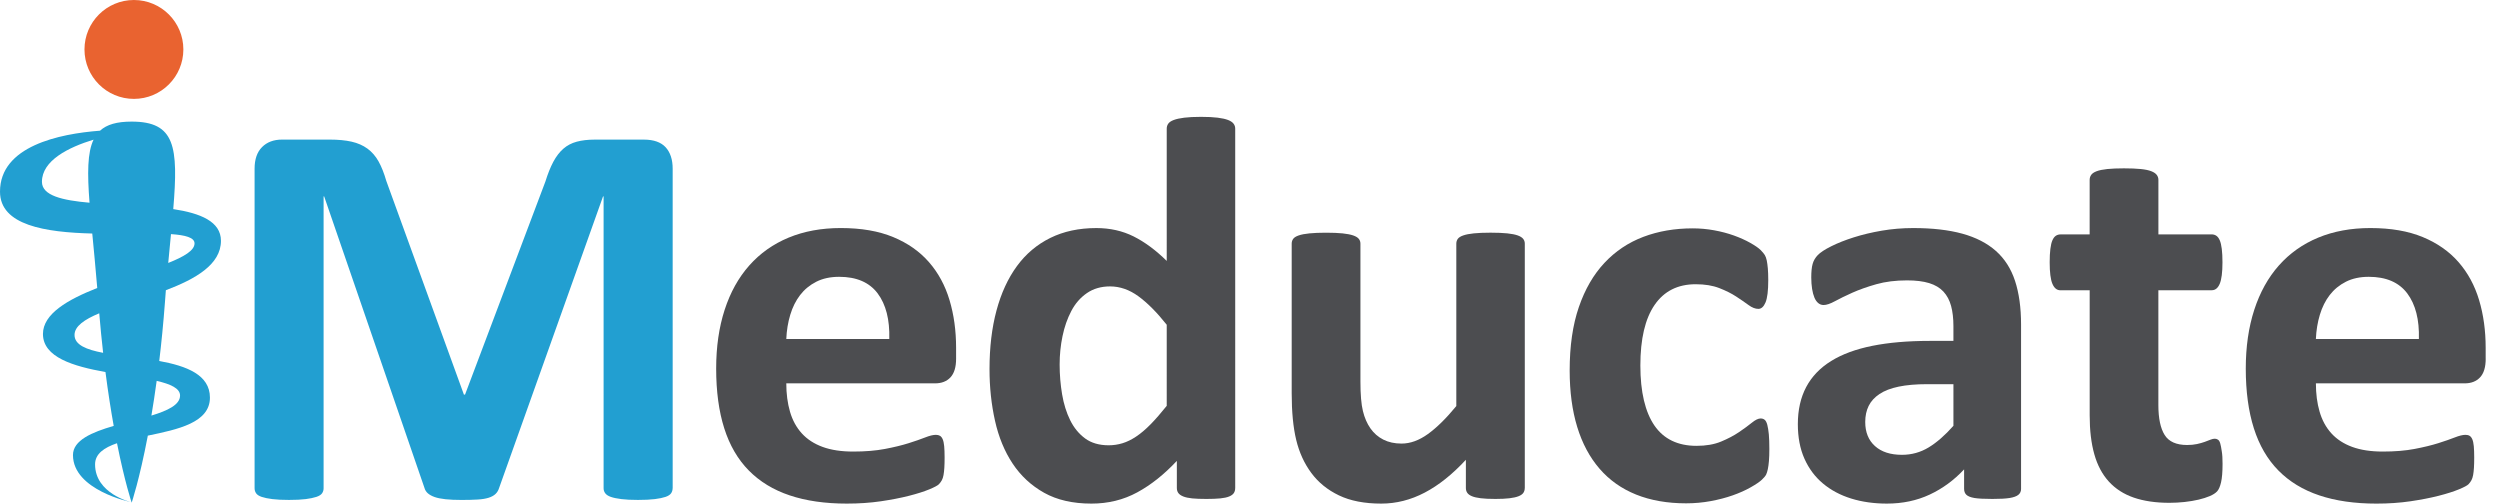 <svg version="1.1" id="Layer_1" xmlns="http://www.w3.org/2000/svg" xmlns:xlink="http://www.w3.org/1999/xlink" x="0px" y="0px"
	 width="139px" height="28px" viewBox="0 0 139 28" style="enable-background:new 0 0 139 28;" xml:space="preserve">
<style type="text/css">
	.st0{fill:#4C4D50;}
	.st1{fill:#E96330;}
	.st2{fill:#229FD1;}
</style>
<g>
	<g>
		<path class="st0" d="M53.159,19.944c0,0.467-0.104,0.812-0.312,1.036c-0.208,0.224-0.495,0.335-0.86,0.335h-8.269
			c0,0.579,0.069,1.104,0.206,1.576c0.137,0.472,0.355,0.873,0.655,1.203c0.299,0.33,0.685,0.581,1.157,0.754
			c0.472,0.173,1.038,0.259,1.698,0.259c0.67,0,1.259-0.048,1.767-0.145c0.508-0.097,0.947-0.203,1.317-0.32
			c0.37-0.117,0.678-0.223,0.921-0.32c0.243-0.096,0.442-0.145,0.594-0.145c0.091,0,0.167,0.018,0.228,0.053
			c0.061,0.036,0.112,0.099,0.152,0.191c0.04,0.091,0.068,0.221,0.084,0.388c0.015,0.168,0.023,0.378,0.023,0.632
			c0,0.223-0.005,0.414-0.015,0.571c-0.01,0.157-0.026,0.292-0.046,0.404c-0.02,0.112-0.051,0.206-0.091,0.282
			c-0.041,0.076-0.094,0.15-0.16,0.221c-0.066,0.071-0.246,0.168-0.54,0.29c-0.295,0.122-0.67,0.241-1.127,0.358
			c-0.457,0.117-0.98,0.218-1.568,0.305C48.383,27.957,47.753,28,47.083,28c-1.208,0-2.267-0.152-3.175-0.457
			c-0.909-0.304-1.668-0.767-2.277-1.386c-0.609-0.619-1.064-1.401-1.363-2.345c-0.3-0.944-0.449-2.051-0.449-3.32
			c0-1.208,0.157-2.297,0.472-3.267c0.315-0.969,0.771-1.792,1.371-2.467c0.599-0.675,1.327-1.19,2.185-1.546
			c0.858-0.355,1.825-0.533,2.901-0.533c1.137,0,2.109,0.168,2.916,0.503c0.807,0.335,1.47,0.8,1.987,1.393
			c0.518,0.594,0.899,1.297,1.142,2.109c0.244,0.812,0.366,1.696,0.366,2.65V19.944z M49.444,18.848
			c0.03-1.076-0.186-1.921-0.647-2.536c-0.462-0.614-1.175-0.921-2.14-0.921c-0.487,0-0.911,0.091-1.272,0.274
			c-0.36,0.183-0.66,0.429-0.898,0.739c-0.239,0.31-0.421,0.675-0.548,1.096c-0.127,0.422-0.201,0.871-0.221,1.348H49.444z"/>
		<path class="st0" d="M68.677,27.132c0,0.112-0.026,0.206-0.076,0.282c-0.051,0.076-0.137,0.14-0.259,0.19
			c-0.122,0.051-0.287,0.086-0.495,0.107c-0.208,0.02-0.464,0.03-0.769,0.03c-0.325,0-0.589-0.01-0.792-0.03
			c-0.203-0.021-0.368-0.056-0.495-0.107c-0.127-0.051-0.218-0.114-0.274-0.19c-0.056-0.076-0.084-0.17-0.084-0.282v-1.508
			c-0.701,0.751-1.434,1.335-2.201,1.751C62.466,27.792,61.616,28,60.682,28c-1.036,0-1.911-0.201-2.627-0.601
			c-0.716-0.401-1.3-0.942-1.751-1.622c-0.452-0.68-0.779-1.474-0.982-2.383c-0.203-0.908-0.305-1.865-0.305-2.871
			c0-1.208,0.129-2.294,0.388-3.259c0.259-0.964,0.637-1.787,1.135-2.467c0.497-0.68,1.117-1.203,1.858-1.569
			c0.741-0.365,1.594-0.548,2.558-0.548c0.761,0,1.452,0.155,2.071,0.464c0.619,0.31,1.234,0.764,1.843,1.363V7.152
			c0-0.101,0.028-0.193,0.084-0.274c0.056-0.081,0.157-0.15,0.305-0.206c0.147-0.056,0.343-0.099,0.586-0.129
			c0.244-0.03,0.553-0.046,0.929-0.046c0.375,0,0.685,0.015,0.929,0.046c0.244,0.03,0.436,0.074,0.579,0.129
			c0.142,0.056,0.244,0.124,0.305,0.206c0.061,0.081,0.091,0.173,0.091,0.274V27.132z M64.87,18.056
			c-0.548-0.69-1.074-1.218-1.576-1.584c-0.502-0.366-1.028-0.548-1.576-0.548c-0.497,0-0.927,0.125-1.287,0.373
			c-0.361,0.249-0.65,0.581-0.868,0.998c-0.219,0.416-0.381,0.881-0.487,1.394c-0.107,0.513-0.16,1.038-0.16,1.576
			c0,0.569,0.046,1.122,0.137,1.66c0.091,0.538,0.241,1.018,0.449,1.439c0.208,0.421,0.485,0.759,0.83,1.013
			c0.345,0.254,0.782,0.381,1.31,0.381c0.264,0,0.52-0.038,0.769-0.114c0.249-0.076,0.503-0.2,0.761-0.373
			c0.259-0.172,0.525-0.398,0.8-0.678c0.274-0.279,0.573-0.622,0.898-1.028V18.056z"/>
		<path class="st0" d="M84.777,27.132c0,0.102-0.026,0.19-0.076,0.267c-0.051,0.076-0.14,0.14-0.266,0.19
			c-0.127,0.051-0.295,0.089-0.503,0.114c-0.208,0.025-0.47,0.038-0.784,0.038c-0.335,0-0.607-0.013-0.815-0.038
			c-0.208-0.026-0.373-0.063-0.495-0.114c-0.122-0.051-0.208-0.114-0.259-0.19c-0.051-0.076-0.076-0.165-0.076-0.267v-1.568
			c-0.751,0.812-1.515,1.421-2.292,1.827C78.435,27.797,77.63,28,76.798,28c-0.934,0-1.718-0.152-2.353-0.457
			c-0.635-0.304-1.147-0.721-1.538-1.249c-0.391-0.528-0.67-1.139-0.838-1.835c-0.168-0.695-0.251-1.561-0.251-2.597v-8.315
			c0-0.101,0.028-0.19,0.084-0.267c0.056-0.076,0.157-0.139,0.305-0.19c0.147-0.051,0.345-0.089,0.594-0.114
			c0.249-0.025,0.556-0.038,0.921-0.038c0.375,0,0.685,0.013,0.929,0.038c0.244,0.025,0.439,0.064,0.586,0.114
			c0.147,0.051,0.251,0.114,0.312,0.19c0.061,0.076,0.091,0.165,0.091,0.267v7.675c0,0.711,0.046,1.254,0.137,1.629
			c0.091,0.376,0.231,0.698,0.419,0.967c0.188,0.269,0.426,0.477,0.716,0.624c0.289,0.147,0.627,0.221,1.013,0.221
			c0.487,0,0.977-0.177,1.47-0.533c0.492-0.355,1.018-0.873,1.576-1.553v-9.031c0-0.101,0.028-0.19,0.084-0.267
			c0.056-0.076,0.157-0.139,0.305-0.19c0.147-0.051,0.343-0.089,0.586-0.114c0.244-0.025,0.553-0.038,0.929-0.038
			c0.375,0,0.685,0.013,0.929,0.038c0.244,0.025,0.436,0.064,0.579,0.114c0.142,0.051,0.244,0.114,0.305,0.19
			c0.061,0.076,0.091,0.165,0.091,0.267V27.132z"/>
		<path class="st0" d="M98.376,24.97c0,0.264-0.008,0.485-0.023,0.663c-0.015,0.178-0.036,0.327-0.061,0.449
			c-0.026,0.122-0.056,0.221-0.091,0.297c-0.036,0.076-0.114,0.173-0.236,0.289c-0.122,0.117-0.33,0.259-0.625,0.426
			c-0.295,0.168-0.63,0.317-1.005,0.449c-0.376,0.132-0.784,0.238-1.226,0.32c-0.442,0.081-0.896,0.122-1.363,0.122
			c-1.046,0-1.972-0.163-2.779-0.487c-0.807-0.325-1.485-0.804-2.033-1.439c-0.548-0.634-0.962-1.409-1.241-2.322
			c-0.279-0.914-0.419-1.959-0.419-3.137c0-1.36,0.17-2.536,0.51-3.525c0.34-0.99,0.815-1.81,1.424-2.459
			c0.609-0.65,1.33-1.132,2.162-1.447c0.832-0.315,1.746-0.472,2.741-0.472c0.406,0,0.804,0.036,1.195,0.107
			c0.391,0.071,0.756,0.168,1.097,0.289c0.34,0.122,0.644,0.259,0.914,0.411c0.269,0.152,0.459,0.284,0.571,0.396
			c0.112,0.112,0.19,0.206,0.236,0.282s0.081,0.175,0.107,0.297c0.025,0.122,0.046,0.272,0.061,0.449
			c0.015,0.178,0.023,0.394,0.023,0.647c0,0.589-0.051,1.002-0.152,1.241c-0.101,0.239-0.234,0.358-0.396,0.358
			c-0.173,0-0.355-0.071-0.548-0.213c-0.193-0.142-0.421-0.299-0.685-0.472c-0.264-0.173-0.579-0.33-0.944-0.472
			c-0.366-0.142-0.802-0.213-1.31-0.213c-0.995,0-1.757,0.383-2.284,1.15c-0.528,0.767-0.792,1.891-0.792,3.373
			c0,0.731,0.066,1.376,0.198,1.934c0.132,0.559,0.328,1.026,0.586,1.401c0.259,0.376,0.584,0.657,0.975,0.845
			c0.391,0.188,0.845,0.282,1.363,0.282c0.528,0,0.982-0.078,1.363-0.236c0.381-0.157,0.713-0.333,0.998-0.525
			c0.284-0.193,0.523-0.368,0.716-0.525c0.193-0.157,0.355-0.236,0.487-0.236c0.091,0,0.168,0.025,0.228,0.076
			c0.061,0.051,0.109,0.145,0.145,0.282c0.035,0.137,0.063,0.312,0.084,0.525C98.366,24.361,98.376,24.634,98.376,24.97z"/>
		<path class="st0" d="M112.372,27.178c0,0.142-0.051,0.254-0.152,0.335c-0.101,0.081-0.262,0.139-0.48,0.175
			c-0.218,0.036-0.541,0.053-0.967,0.053c-0.457,0-0.79-0.018-0.998-0.053c-0.208-0.036-0.355-0.094-0.442-0.175
			c-0.086-0.081-0.129-0.193-0.129-0.335v-1.081c-0.558,0.599-1.196,1.066-1.911,1.401c-0.716,0.335-1.51,0.502-2.383,0.502
			c-0.721,0-1.383-0.094-1.987-0.282c-0.604-0.188-1.127-0.467-1.569-0.838c-0.442-0.37-0.784-0.83-1.028-1.378
			c-0.244-0.548-0.366-1.188-0.366-1.919c0-0.792,0.155-1.479,0.464-2.063c0.31-0.584,0.771-1.066,1.386-1.447
			c0.614-0.381,1.378-0.662,2.292-0.845c0.914-0.183,1.975-0.274,3.183-0.274h1.325v-0.822c0-0.426-0.043-0.8-0.129-1.119
			c-0.086-0.32-0.228-0.586-0.426-0.8c-0.198-0.213-0.462-0.37-0.792-0.472c-0.33-0.101-0.739-0.152-1.226-0.152
			c-0.64,0-1.211,0.071-1.713,0.213c-0.503,0.142-0.947,0.3-1.333,0.472c-0.386,0.173-0.708,0.33-0.967,0.472
			c-0.259,0.142-0.47,0.213-0.632,0.213c-0.112,0-0.211-0.036-0.297-0.107c-0.086-0.071-0.158-0.172-0.213-0.304
			c-0.056-0.132-0.099-0.295-0.13-0.487c-0.03-0.193-0.046-0.406-0.046-0.64c0-0.315,0.025-0.564,0.076-0.746
			c0.051-0.183,0.147-0.348,0.289-0.495c0.142-0.147,0.391-0.31,0.746-0.487c0.355-0.178,0.771-0.343,1.249-0.495
			c0.477-0.152,0.998-0.276,1.561-0.373c0.564-0.096,1.145-0.145,1.744-0.145c1.066,0,1.977,0.104,2.734,0.312
			c0.756,0.208,1.378,0.528,1.865,0.959c0.487,0.432,0.843,0.987,1.066,1.667c0.223,0.68,0.335,1.488,0.335,2.422V27.178z
			 M108.611,21.36h-1.462c-0.619,0-1.147,0.046-1.584,0.137c-0.437,0.091-0.792,0.228-1.066,0.411
			c-0.274,0.183-0.475,0.404-0.602,0.662c-0.127,0.259-0.19,0.556-0.19,0.891c0,0.569,0.18,1.016,0.541,1.34
			c0.36,0.325,0.86,0.487,1.5,0.487c0.538,0,1.033-0.137,1.485-0.411c0.452-0.274,0.911-0.675,1.378-1.203V21.36z"/>
		<path class="st0" d="M123.574,25.792c0,0.447-0.028,0.789-0.084,1.028c-0.056,0.239-0.13,0.406-0.221,0.503
			c-0.091,0.097-0.226,0.183-0.404,0.259c-0.178,0.076-0.386,0.142-0.624,0.198c-0.239,0.056-0.497,0.099-0.777,0.13
			c-0.279,0.03-0.561,0.046-0.845,0.046c-0.761,0-1.421-0.097-1.98-0.289c-0.559-0.193-1.02-0.49-1.386-0.891
			c-0.366-0.401-0.635-0.906-0.807-1.515c-0.173-0.609-0.259-1.33-0.259-2.162v-6.96h-1.63c-0.193,0-0.34-0.119-0.442-0.358
			c-0.102-0.238-0.152-0.637-0.152-1.195c0-0.294,0.012-0.543,0.038-0.746c0.025-0.203,0.063-0.363,0.114-0.48
			c0.051-0.117,0.114-0.2,0.19-0.251c0.076-0.051,0.165-0.076,0.266-0.076h1.614V10c0-0.101,0.028-0.193,0.084-0.274
			c0.056-0.081,0.157-0.15,0.305-0.206c0.147-0.056,0.345-0.096,0.594-0.122c0.249-0.025,0.556-0.038,0.921-0.038
			c0.375,0,0.688,0.013,0.937,0.038c0.249,0.025,0.444,0.066,0.586,0.122c0.142,0.056,0.244,0.124,0.304,0.206
			c0.061,0.081,0.091,0.173,0.091,0.274v3.031h2.954c0.101,0,0.19,0.025,0.266,0.076c0.076,0.051,0.139,0.135,0.19,0.251
			c0.051,0.117,0.089,0.277,0.114,0.48c0.025,0.203,0.038,0.452,0.038,0.746c0,0.558-0.051,0.957-0.152,1.195
			c-0.101,0.239-0.249,0.358-0.442,0.358h-2.97v6.381c0,0.741,0.117,1.297,0.35,1.668c0.233,0.371,0.65,0.556,1.249,0.556
			c0.203,0,0.386-0.018,0.548-0.053c0.162-0.035,0.307-0.076,0.434-0.122c0.127-0.046,0.233-0.086,0.32-0.122
			c0.086-0.035,0.165-0.053,0.236-0.053c0.061,0,0.119,0.018,0.175,0.053c0.056,0.036,0.099,0.107,0.129,0.213
			c0.03,0.107,0.058,0.251,0.084,0.434C123.562,25.274,123.574,25.508,123.574,25.792z"/>
		<path class="st0" d="M138.205,19.944c0,0.467-0.104,0.812-0.312,1.036c-0.208,0.224-0.495,0.335-0.86,0.335h-8.269
			c0,0.579,0.068,1.104,0.206,1.576c0.137,0.472,0.355,0.873,0.655,1.203c0.299,0.33,0.685,0.581,1.157,0.754
			c0.472,0.173,1.038,0.259,1.698,0.259c0.67,0,1.259-0.048,1.767-0.145c0.508-0.097,0.947-0.203,1.317-0.32
			c0.37-0.117,0.678-0.223,0.921-0.32c0.244-0.096,0.442-0.145,0.594-0.145c0.091,0,0.168,0.018,0.228,0.053
			c0.061,0.036,0.112,0.099,0.152,0.191c0.04,0.091,0.068,0.221,0.084,0.388c0.015,0.168,0.023,0.378,0.023,0.632
			c0,0.223-0.005,0.414-0.015,0.571c-0.01,0.157-0.026,0.292-0.046,0.404c-0.021,0.112-0.051,0.206-0.091,0.282
			c-0.041,0.076-0.094,0.15-0.16,0.221c-0.066,0.071-0.246,0.168-0.541,0.29c-0.295,0.122-0.67,0.241-1.127,0.358
			c-0.457,0.117-0.98,0.218-1.569,0.305c-0.589,0.086-1.218,0.129-1.888,0.129c-1.208,0-2.267-0.152-3.175-0.457
			c-0.909-0.304-1.668-0.767-2.277-1.386c-0.609-0.619-1.064-1.401-1.363-2.345c-0.299-0.944-0.449-2.051-0.449-3.32
			c0-1.208,0.157-2.297,0.472-3.267c0.315-0.969,0.771-1.792,1.37-2.467c0.599-0.675,1.327-1.19,2.185-1.546
			c0.858-0.355,1.825-0.533,2.901-0.533c1.137,0,2.109,0.168,2.916,0.503c0.807,0.335,1.47,0.8,1.987,1.393
			c0.518,0.594,0.898,1.297,1.142,2.109c0.243,0.812,0.365,1.696,0.365,2.65V19.944z M134.49,18.848
			c0.03-1.076-0.186-1.921-0.647-2.536c-0.462-0.614-1.175-0.921-2.14-0.921c-0.487,0-0.911,0.091-1.272,0.274
			c-0.361,0.183-0.66,0.429-0.899,0.739c-0.239,0.31-0.421,0.675-0.548,1.096c-0.127,0.422-0.201,0.871-0.221,1.348H134.49z"/>
	</g>
	<circle class="st1" cx="7.446" cy="2.749" r="2.749"/>
	<path class="st2" d="M9.222,16.136c1.649-0.625,3.063-1.429,3.063-2.748c0-1.072-1.142-1.533-2.652-1.762
		C9.924,8.14,9.736,6.761,7.319,6.761c-0.819,0-1.381,0.16-1.756,0.505C3.273,7.44,0,8.13,0,10.656c0,1.875,2.521,2.261,5.13,2.328
		c0.085,0.897,0.184,1.903,0.277,3.028c-1.641,0.646-3.019,1.438-3.019,2.555c0,1.3,1.688,1.797,3.476,2.118
		c0.145,1.128,0.302,2.126,0.458,2.995c-1.217,0.354-2.265,0.8-2.265,1.62c0,1.957,3.223,2.618,3.223,2.618
		s-1.994-0.471-1.994-2.099c0-0.587,0.5-0.93,1.219-1.176c0.436,2.187,0.816,3.305,0.816,3.305s0.429-1.262,0.898-3.727
		c1.678-0.348,3.453-0.72,3.453-2.115c0-1.267-1.3-1.759-2.818-2.035c0.12-1.001,0.229-2.094,0.318-3.28
		C9.187,16.568,9.204,16.35,9.222,16.136z M2.332,10.109c0-1.182,1.464-1.914,2.87-2.344c-0.344,0.722-0.35,1.862-0.224,3.506
		C3.471,11.139,2.332,10.878,2.332,10.109z M9.506,13.017c0.799,0.054,1.31,0.19,1.31,0.515c0,0.397-0.592,0.742-1.462,1.088
		C9.407,14.051,9.458,13.516,9.506,13.017z M10.011,21.991c0,0.517-0.687,0.839-1.593,1.115c0.1-0.59,0.198-1.234,0.293-1.93
		C9.484,21.356,10.011,21.591,10.011,21.991z M4.144,18.624c0-0.488,0.555-0.862,1.374-1.205c0.065,0.775,0.137,1.507,0.216,2.198
		C4.806,19.441,4.144,19.178,4.144,18.624z"/>
	<g>
		<path class="st2" d="M37.397,27.15c0,0.103-0.028,0.195-0.085,0.277c-0.057,0.082-0.159,0.149-0.308,0.2s-0.347,0.092-0.593,0.123
			c-0.247,0.031-0.56,0.046-0.94,0.046c-0.37,0-0.678-0.015-0.925-0.046c-0.247-0.031-0.442-0.072-0.586-0.123
			c-0.144-0.051-0.247-0.118-0.308-0.2c-0.062-0.082-0.092-0.175-0.092-0.277V10.921h-0.031l-5.78,16.214
			c-0.041,0.134-0.108,0.244-0.2,0.331s-0.218,0.157-0.378,0.208s-0.362,0.085-0.609,0.1s-0.545,0.023-0.894,0.023
			c-0.349,0-0.647-0.013-0.894-0.039c-0.247-0.026-0.45-0.067-0.609-0.123c-0.159-0.057-0.285-0.126-0.378-0.208
			c-0.092-0.082-0.154-0.18-0.185-0.293l-5.579-16.214h-0.031V27.15c0,0.103-0.028,0.195-0.085,0.277
			c-0.057,0.082-0.162,0.149-0.316,0.2c-0.154,0.051-0.352,0.092-0.593,0.123s-0.552,0.046-0.932,0.046
			c-0.37,0-0.678-0.015-0.925-0.046c-0.247-0.031-0.444-0.072-0.593-0.123s-0.252-0.118-0.308-0.2
			c-0.057-0.082-0.085-0.175-0.085-0.277V9.379c0-0.524,0.139-0.925,0.416-1.202c0.277-0.277,0.647-0.416,1.11-0.416h2.651
			c0.473,0,0.879,0.039,1.218,0.116c0.339,0.077,0.632,0.206,0.879,0.385c0.247,0.18,0.452,0.416,0.617,0.709
			c0.164,0.293,0.308,0.655,0.432,1.087l4.316,11.883h0.062l4.47-11.852c0.134-0.432,0.28-0.796,0.439-1.094
			c0.159-0.298,0.344-0.539,0.555-0.724c0.211-0.185,0.46-0.316,0.748-0.393c0.288-0.077,0.622-0.116,1.002-0.116h2.728
			c0.277,0,0.516,0.036,0.717,0.108s0.365,0.177,0.493,0.316s0.226,0.308,0.293,0.509s0.1,0.429,0.1,0.686V27.15z"/>
	</g>
</g>
</svg>
